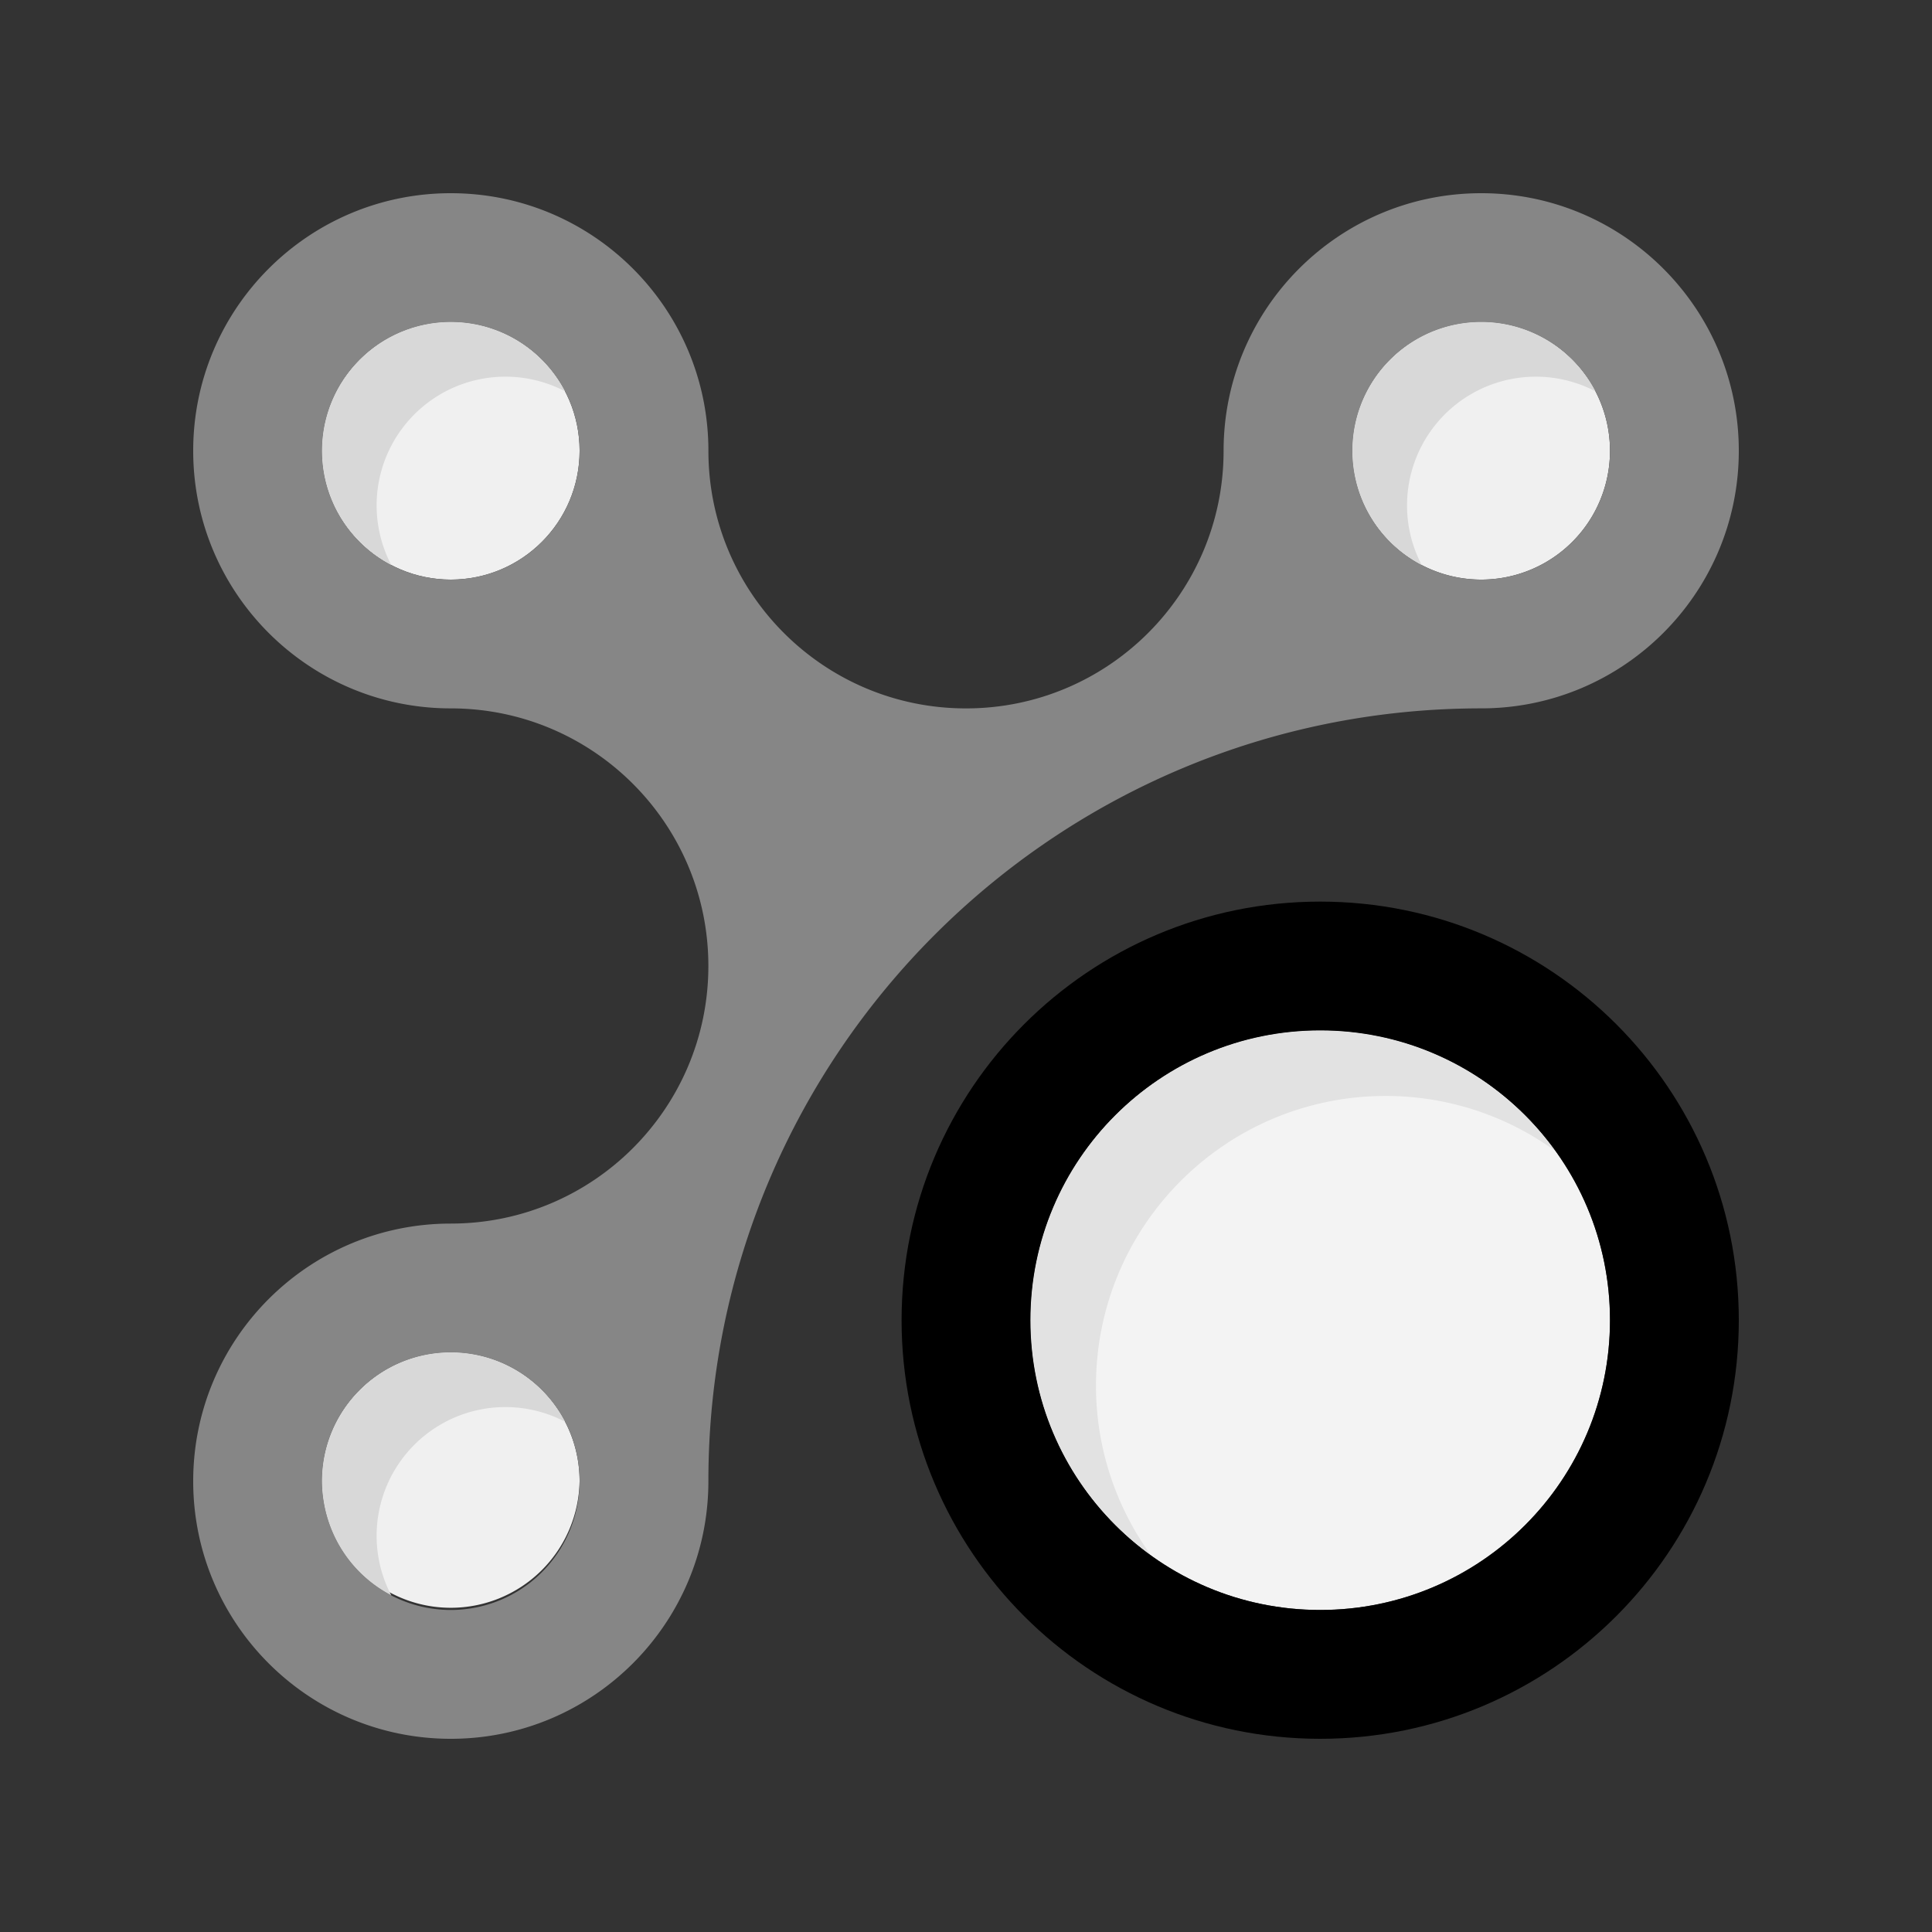 <svg xmlns="http://www.w3.org/2000/svg" version="1.0" viewBox="0 0 100 100" id="AbstractPattern"><rect x="0" y="0" width="100" height="100" fill="#333333" stroke="none"/><path fill="#f3f3f3" d="M53.333 68.332c0 8.285 6.712 15 15 15s15-6.715 15-15c0-8.287-6.712-15-15-15s-15 6.713-15 15z" class="colorfceaed svgShape"></path><path fill="#e2e2e2" d="M56.728 71.726c0-8.287 6.715-15 15-15a14.92 14.92 0 0 1 8.764 2.843c-2.724-3.772-7.147-6.236-12.158-6.236-8.285 0-15 6.713-15 15 0 5.011 2.464 9.435 6.235 12.158a14.924 14.924 0 0 1-2.841-8.765z" class="colorf9ccd2 svgShape"></path><path fill="#000000" d="M68.333 46.667c-11.97 0-21.667 9.694-21.667 21.667C46.667 80.299 56.363 90 68.333 90S90 80.299 90 68.332c0-11.973-9.697-21.665-21.667-21.665zm0 36.665c-8.288 0-15-6.715-15-15 0-8.287 6.712-15 15-15s15 6.713 15 15c0 8.285-6.712 15-15 15z" class="colore53a34 svgShape"></path><path fill="#f0f0f0" d="M30 76.666C30 72.98 27.017 70 23.333 70s-6.667 2.98-6.667 6.666a6.668 6.668 0 0 0 13.334 0zm40-53.333A6.664 6.664 0 0 0 76.667 30a6.664 6.664 0 0 0 6.666-6.667 6.662 6.662 0 0 0-6.666-6.667A6.662 6.662 0 0 0 70 23.333z" class="colorfff8e1 svgShape"></path><circle cx="23.333" cy="23.333" r="6.667" fill="#f0f0f0" class="colorfff8e1 svgShape"></circle><path fill="#868686" d="M76.667 10c-7.362 0-13.334 5.972-13.334 13.335 0 7.362-5.97 13.332-13.333 13.332s-13.333-5.97-13.333-13.333S30.697 10 23.333 10C15.972 10 10 15.97 10 23.333c0 7.362 5.972 13.333 13.333 13.333 7.363 0 13.332 5.97 13.332 13.332 0 7.363-5.968 13.334-13.332 13.334S10 69.305 10 76.666C10 84.029 15.97 90 23.333 90s13.333-5.975 13.333-13.334c0-22.086 17.906-39.999 40-40.001C84.029 36.665 90 30.694 90 23.332 90 15.972 84.029 10 76.667 10zM23.333 30a6.666 6.666 0 0 1-6.667-6.667 6.664 6.664 0 0 1 6.667-6.667A6.665 6.665 0 0 1 30 23.333 6.666 6.666 0 0 1 23.333 30zm0 53.332a6.668 6.668 0 0 1-6.667-6.666c0-3.686 2.983-6.666 6.667-6.666S30 72.98 30 76.666a6.668 6.668 0 0 1-6.667 6.666zM76.667 30A6.664 6.664 0 0 1 70 23.333a6.662 6.662 0 0 1 6.667-6.667 6.662 6.662 0 0 1 6.666 6.667A6.664 6.664 0 0 1 76.667 30z" class="colorffc00e svgShape"></path><path fill="#d8d8d8" d="M19.494 26.161a6.666 6.666 0 0 1 9.749-5.909 6.665 6.665 0 1 0-8.991 8.99 6.64 6.64 0 0 1-.758-3.081zm53.334 0a6.666 6.666 0 0 1 9.748-5.909 6.665 6.665 0 1 0-8.99 8.99 6.627 6.627 0 0 1-.758-3.081zM19.494 79.495a6.665 6.665 0 0 1 9.749-5.909 6.665 6.665 0 1 0-8.991 8.99 6.64 6.64 0 0 1-.758-3.081z" class="colorffebb2 svgShape"></path></svg>